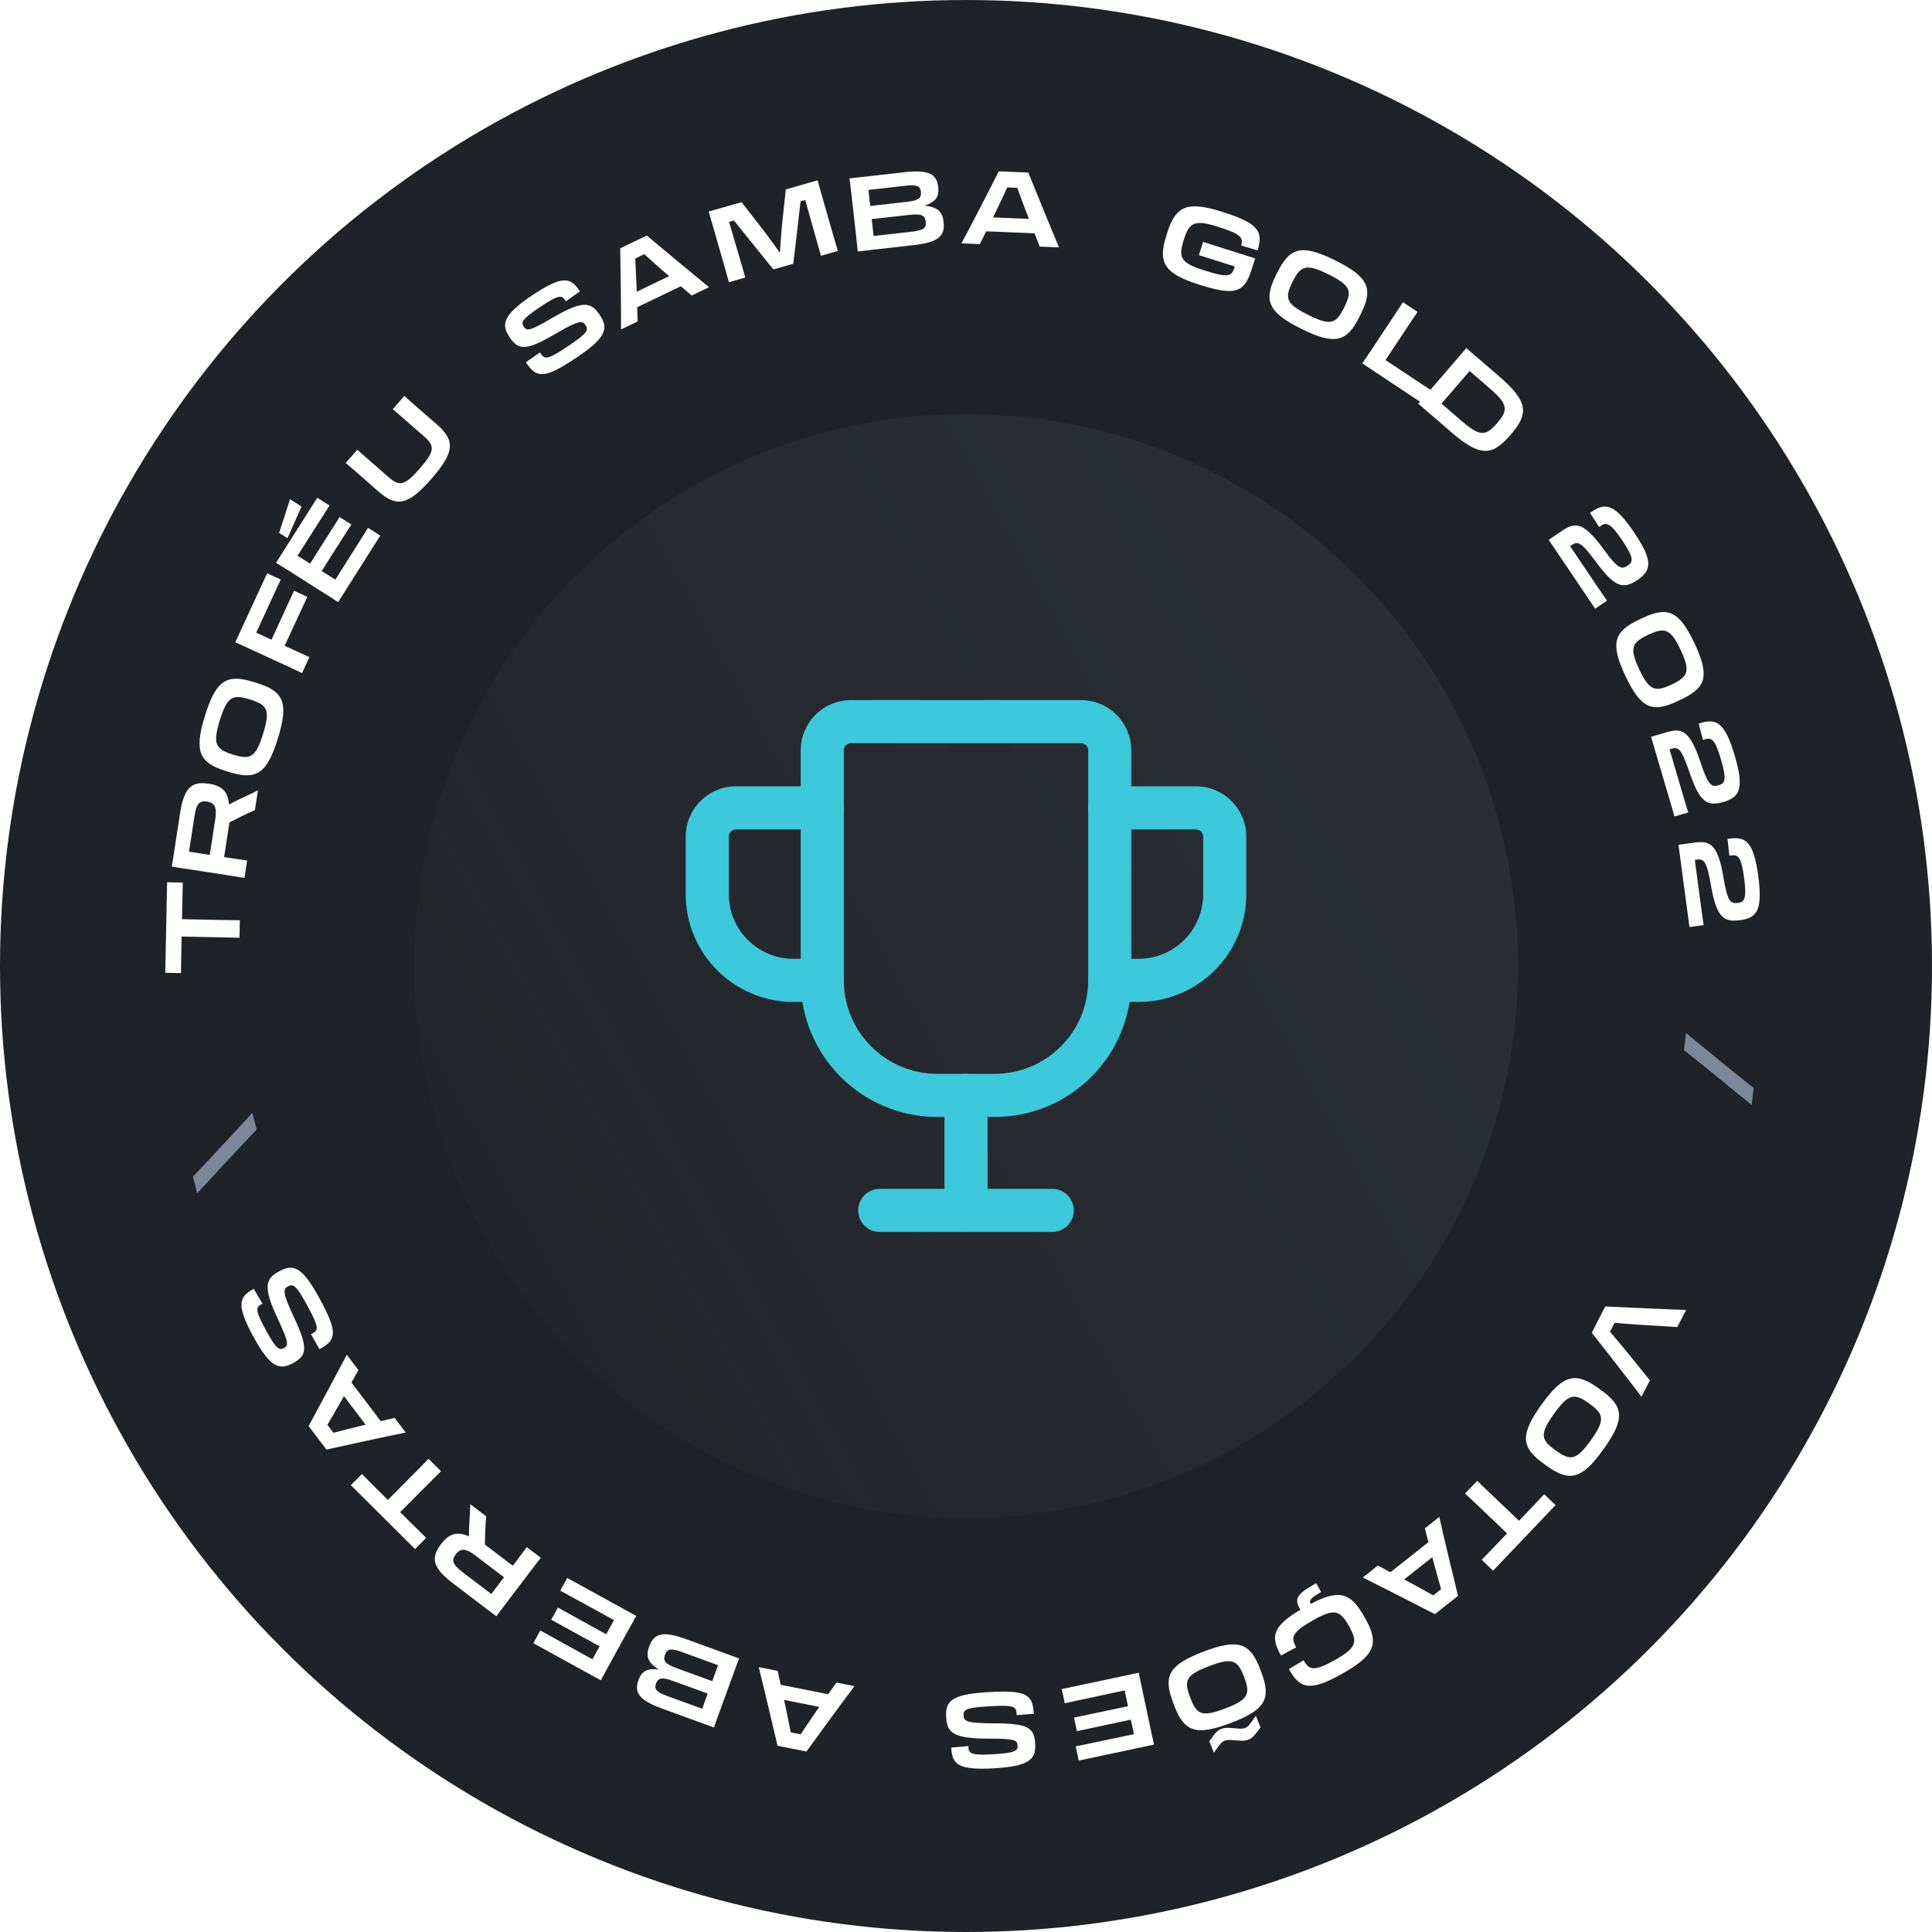 <?xml version="1.0" encoding="UTF-8"?> <svg xmlns="http://www.w3.org/2000/svg" width="112" height="112" viewBox="0 0 112 112" fill="none"><circle cx="56" cy="56" r="56" fill="#1F2226"></circle><path d="M12.917 54.342C13.355 54.35 13.601 54.355 13.883 54.367L13.903 53.347C13.603 53.347 13.405 53.343 12.937 53.334L10.55 53.286L10.571 52.242C10.575 52.002 10.584 51.588 10.598 51.162L9.687 51.144L9.581 56.393L10.493 56.411C10.495 55.991 10.509 55.319 10.518 54.857L10.529 54.294L12.917 54.342Z" fill="white"></path><path d="M13.218 50.741C13.651 50.807 13.9 50.846 14.172 50.894L14.327 49.886C14.035 49.847 13.834 49.816 13.371 49.745L12.992 49.686L13.301 47.676L13.927 47.359C14.223 47.211 14.511 47.073 14.777 46.962L14.953 45.818C14.585 45.998 14.23 46.174 13.891 46.328C13.675 46.428 13.47 46.536 13.278 46.64C13.216 45.866 12.846 45.548 12.11 45.434L12.092 45.432C11.072 45.275 10.661 45.703 10.437 47.156L9.961 50.245C10.205 50.277 10.407 50.308 10.703 50.354L13.218 50.741ZM11.274 47.321C11.389 46.574 11.573 46.402 11.988 46.466L12 46.468C12.427 46.533 12.592 46.759 12.477 47.506L12.161 49.558L10.958 49.373L11.274 47.321Z" fill="white"></path><path d="M16.112 42.803C16.756 40.716 16.428 40.068 14.886 39.592L14.703 39.536C13.155 39.058 12.525 39.41 11.881 41.497C11.238 43.578 11.56 44.223 13.108 44.701L13.291 44.758C14.834 45.234 15.469 44.884 16.112 42.803ZM15.252 42.537C14.829 43.907 14.519 44.057 13.527 43.751L13.481 43.736C12.507 43.435 12.318 43.132 12.741 41.762C13.167 40.38 13.475 40.237 14.467 40.543L14.513 40.557C15.505 40.863 15.678 41.156 15.252 42.537Z" fill="white"></path><path d="M16.635 38.609C17.033 38.792 17.256 38.895 17.51 39.019L17.937 38.092C17.662 37.972 17.482 37.889 17.057 37.693L16.502 37.437L16.901 36.571C17.188 35.95 17.562 35.138 17.816 34.601L17.048 34.246L15.739 37.085L14.851 36.676L15.316 35.668C15.692 34.85 15.974 34.24 16.276 33.6L15.486 33.235L13.641 37.235C13.867 37.332 14.053 37.418 14.325 37.543L16.635 38.609Z" fill="white"></path><path d="M16.179 30.891L16.666 31.199L17.48 29.364L16.811 28.94C16.675 29.379 16.337 30.429 16.179 30.891ZM18.789 34.384C19.159 34.618 19.372 34.753 19.601 34.906L22.045 31.049L21.336 30.599C20.981 31.17 20.291 32.26 19.857 32.944L19.44 33.603L18.649 33.102L19.166 32.286C19.519 31.729 19.725 31.404 20.366 30.404L19.687 29.974L17.975 32.675L17.25 32.216L17.584 31.689C18.002 31.03 18.612 30.067 19.102 29.305L18.392 28.855L16.003 32.626C16.214 32.752 16.386 32.862 16.64 33.022L18.789 34.384Z" fill="white"></path><path d="M23.44 22.953L22.768 23.721C22.926 23.851 23.12 24.021 23.341 24.214L24.584 25.3C25.216 25.853 25.211 26.16 24.334 27.163C23.458 28.165 23.154 28.211 22.522 27.658L21.28 26.572C21.063 26.383 20.869 26.213 20.715 26.07L20.043 26.838C20.201 26.968 20.386 27.13 20.616 27.331L20.96 27.631C21.195 27.837 21.516 28.125 21.909 28.469C22.971 29.397 23.622 29.345 25.012 27.755C26.402 26.165 26.362 25.509 25.305 24.584C24.912 24.241 24.587 23.965 24.353 23.76L24.009 23.459C23.774 23.254 23.589 23.092 23.44 22.953Z" fill="white"></path><path d="M33.482 20.687C35.207 19.522 35.273 19.007 34.752 18.236C34.268 17.52 33.802 17.387 32.052 18.409C30.706 19.203 30.538 19.2 30.36 18.937C30.192 18.688 30.267 18.5 31.267 17.825C32.326 17.109 32.553 17.093 32.738 17.367L32.805 17.466L33.617 16.889L33.587 16.844C33.077 16.088 32.615 15.93 30.805 17.152C29.129 18.284 29.051 18.822 29.548 19.557C30.055 20.308 30.481 20.361 32.208 19.347C33.552 18.561 33.757 18.575 33.932 18.834L33.938 18.844C34.127 19.122 34.086 19.287 33.012 20.013C31.814 20.822 31.598 20.866 31.373 20.533L31.302 20.429L30.487 21.001L30.524 21.056C31.131 21.956 31.607 21.953 33.482 20.687Z" fill="white"></path><path d="M35.954 14.394C35.975 15.396 36.011 18.187 36.001 19.097L36.964 18.635L36.94 17.808L39.471 16.593L40.096 17.132L41.102 16.649C40.403 16.08 38.256 14.295 37.496 13.655L35.954 14.394ZM36.899 16.53C36.878 16.001 36.852 15.461 36.825 14.988L37.349 14.736C37.714 15.067 38.14 15.442 38.545 15.8L38.791 16.008L36.914 16.909L36.899 16.53Z" fill="white"></path><path d="M42.257 16.361L43.208 16.087C43.07 15.628 42.917 15.097 42.801 14.694C42.649 14.163 42.425 13.403 42.263 12.863L42.546 12.782C42.864 13.171 43.252 13.653 43.623 14.12L44.834 15.62L45.988 15.289L46.212 13.395C46.284 12.8 46.354 12.175 46.409 11.672L46.681 11.594C46.852 12.213 47.088 13.056 47.188 13.402C47.32 13.864 47.466 14.371 47.591 14.828L48.571 14.547C48.488 14.277 48.418 14.035 48.302 13.631L47.598 11.181C47.515 10.892 47.461 10.702 47.395 10.452L45.555 10.981L45.334 13.036C45.283 13.575 45.246 14.141 45.216 14.624L45.193 14.631C44.917 14.236 44.578 13.771 44.247 13.336L42.989 11.718L41.08 12.266C41.157 12.513 41.212 12.703 41.297 12.997L42.002 15.454C42.117 15.852 42.186 16.094 42.257 16.361Z" fill="white"></path><path d="M49.623 13.615C49.672 14.05 49.7 14.3 49.725 14.575L52.95 14.212C54.381 14.051 54.794 13.696 54.702 12.88L54.699 12.856C54.638 12.307 54.391 11.997 53.598 11.923C54.314 11.685 54.444 11.339 54.39 10.856L54.388 10.844C54.304 10.093 53.851 9.824 52.426 9.984L49.248 10.342C49.281 10.586 49.304 10.789 49.338 11.087L49.623 13.615ZM52.52 10.765C53.17 10.691 53.351 10.804 53.387 11.12L53.388 11.132C53.425 11.46 53.262 11.623 52.612 11.696L50.448 11.94L50.343 11.01L52.52 10.765ZM52.734 12.455C53.402 12.38 53.624 12.476 53.666 12.845L53.667 12.857C53.708 13.221 53.536 13.355 52.844 13.433L50.644 13.681L50.534 12.703L52.734 12.455Z" fill="white"></path><path d="M57.903 9.933C57.452 10.827 56.172 13.308 55.736 14.107L56.803 14.151L57.17 13.41L59.976 13.526L60.274 14.295L61.389 14.341C61.039 13.51 59.982 10.926 59.612 10.004L57.903 9.933ZM57.734 12.262C57.964 11.785 58.195 11.296 58.393 10.866L58.974 10.89C59.141 11.354 59.341 11.884 59.531 12.391L59.65 12.69L57.57 12.604L57.734 12.262Z" fill="white"></path><path d="M69.52 16.502C71.574 17.153 72.124 16.987 72.546 15.654C72.6 15.483 72.696 15.18 72.765 14.981L69.745 14.024L69.502 14.791L71.585 15.45L71.581 15.462C71.402 16.047 71.204 16.116 69.802 15.672C68.441 15.241 68.3 14.932 68.62 13.92L68.635 13.874C68.943 12.902 69.242 12.713 70.609 13.146C71.942 13.568 72.083 13.777 71.953 14.208L71.946 14.231L72.901 14.514C73.269 13.391 72.906 12.93 70.852 12.279C68.81 11.632 68.156 11.947 67.667 13.492L67.609 13.675C67.122 15.213 67.473 15.853 69.52 16.502Z" fill="white"></path><path d="M75.441 19.063C77.397 20.034 78.089 19.814 78.806 18.368L78.891 18.196C79.611 16.745 79.365 16.067 77.408 15.096C75.457 14.128 74.768 14.343 74.048 15.794L73.963 15.966C73.246 17.412 73.489 18.095 75.441 19.063ZM75.841 18.257C74.556 17.619 74.458 17.29 74.919 16.36L74.941 16.317C75.394 15.403 75.724 15.265 77.008 15.902C78.304 16.545 78.396 16.872 77.935 17.802L77.913 17.845C77.452 18.775 77.136 18.899 75.841 18.257Z" fill="white"></path><path d="M82.622 23.49L83.126 22.73C82.723 22.47 81.948 21.955 81.378 21.577L80.319 20.873L81.752 18.714C81.922 18.459 82.048 18.269 82.179 18.082L81.329 17.518C81.208 17.711 81.085 17.896 80.913 18.156L79.502 20.281C79.273 20.625 79.13 20.84 78.973 21.067L82.622 23.49Z" fill="white"></path><path d="M82.84 22.694C82.581 22.993 82.42 23.18 82.22 23.403L84.155 25.073C85.781 26.476 86.498 26.444 87.525 25.254L87.611 25.154C88.638 23.964 88.564 23.25 86.938 21.847L85.003 20.177C84.843 20.372 84.709 20.527 84.51 20.758L82.84 22.694ZM86.362 22.515C87.429 23.436 87.437 23.776 86.802 24.512L86.771 24.548C86.136 25.284 85.799 25.326 84.731 24.405L83.564 23.397L85.194 21.508L86.362 22.515Z" fill="white"></path><path d="M92.472 35.284L93.158 34.821C93.009 34.611 92.66 34.093 92.448 33.78L91.019 31.661L91.118 31.594C91.466 31.359 91.669 31.424 92.491 32.535C93.611 34.066 94.1 34.178 94.92 33.625L94.94 33.611C95.756 33.061 95.824 32.486 94.733 30.87C93.606 29.199 93.059 29.119 92.251 29.679L92.176 29.729L92.703 30.553L92.817 30.476C93.151 30.251 93.386 30.353 94.044 31.328C94.732 32.348 94.675 32.574 94.371 32.779L94.356 32.789C94.023 33.014 93.815 33.017 92.97 31.85C91.801 30.236 91.302 30.268 90.576 30.758L89.78 31.295L92.472 35.284Z" fill="white"></path><path d="M94.228 39.185C95.129 41.101 95.795 41.332 97.255 40.644L97.429 40.563C98.895 39.873 99.136 39.215 98.234 37.299C97.332 35.383 96.669 35.144 95.203 35.834L95.03 35.916C93.569 36.603 93.326 37.269 94.228 39.185ZM95.031 38.807C94.454 37.58 94.585 37.253 95.529 36.808L95.573 36.788C96.501 36.351 96.853 36.45 97.43 37.677C98.008 38.904 97.858 39.233 96.93 39.67L96.886 39.691C95.942 40.136 95.609 40.034 95.031 38.807Z" fill="white"></path><path d="M97.073 47.331L97.868 47.098C97.789 46.852 97.613 46.253 97.506 45.891L96.784 43.439L96.899 43.405C97.302 43.286 97.476 43.41 97.924 44.717C98.528 46.516 98.96 46.77 99.909 46.49L99.932 46.484C100.876 46.206 101.115 45.679 100.565 43.808C99.995 41.874 99.499 41.633 98.558 41.922L98.472 41.947L98.725 42.892L98.857 42.853C99.243 42.74 99.436 42.908 99.769 44.036C100.116 45.216 99.993 45.415 99.642 45.518L99.625 45.523C99.239 45.637 99.04 45.577 98.587 44.209C97.961 42.317 97.476 42.197 96.635 42.444L95.715 42.715L97.073 47.331Z" fill="white"></path><path d="M97.94 53.74L98.761 53.631C98.721 53.376 98.638 52.757 98.588 52.383L98.25 49.849L98.369 49.833C98.785 49.778 98.938 49.927 99.18 51.287C99.503 53.157 99.89 53.474 100.871 53.343L100.895 53.34C101.87 53.21 102.187 52.726 101.929 50.793C101.663 48.794 101.209 48.48 100.235 48.622L100.146 48.634L100.252 49.606L100.388 49.588C100.787 49.535 100.952 49.731 101.108 50.896C101.27 52.115 101.119 52.293 100.756 52.342L100.738 52.344C100.34 52.397 100.152 52.307 99.914 50.886C99.585 48.92 99.123 48.728 98.255 48.844L97.303 48.971L97.94 53.74Z" fill="white"></path><path d="M97.739 59.888L97.621 60.877C98.538 61.603 100.675 63.338 101.544 64.058L101.661 63.075C100.867 62.443 98.823 60.785 97.739 59.888Z" fill="#7B8899"></path><path d="M92.277 77.257C92.899 78.042 94.613 80.246 95.158 80.971L95.646 80.021L94.323 78.383C93.984 77.979 93.64 77.559 93.332 77.199L93.596 76.687C94.086 76.73 94.652 76.771 95.194 76.807L97.234 76.931L97.745 75.939C96.841 75.913 94.051 75.788 93.059 75.736L92.277 77.257Z" fill="white"></path><path d="M89.359 81.431C88.088 83.206 88.194 83.924 89.506 84.864L89.662 84.976C90.979 85.919 91.688 85.785 92.959 84.009C94.228 82.238 94.127 81.524 92.809 80.581L92.653 80.469C91.341 79.529 90.627 79.66 89.359 81.431ZM90.091 81.955C90.926 80.789 91.267 80.746 92.111 81.35L92.15 81.378C92.979 81.972 93.063 82.319 92.228 83.485C91.386 84.661 91.048 84.699 90.204 84.095L90.165 84.067C89.321 83.463 89.249 83.13 90.091 81.955Z" fill="white"></path><path d="M86.331 86.513C86.014 86.211 85.836 86.042 85.636 85.843L84.933 86.581C85.154 86.784 85.297 86.921 85.636 87.243L87.365 88.89L86.645 89.646C86.479 89.82 86.194 90.12 85.896 90.424L86.556 91.053L90.177 87.252L89.517 86.623C89.232 86.931 88.768 87.418 88.449 87.752L88.06 88.161L86.331 86.513Z" fill="white"></path><path d="M84.522 92.512C84.281 91.54 83.63 88.825 83.439 87.936L82.601 88.599L82.807 89.4L80.606 91.144L79.878 90.756L79.004 91.449C79.811 91.85 82.3 93.117 83.182 93.574L84.522 92.512ZM83.129 90.638C83.267 91.149 83.411 91.67 83.542 92.125L83.086 92.486C82.657 92.244 82.159 91.973 81.685 91.713L81.399 91.564L83.031 90.272L83.129 90.638Z" fill="white"></path><path d="M74.262 95.97L75.14 95.499C74.823 94.927 74.862 94.643 76.119 93.929C77.35 93.23 77.673 93.337 78.186 94.239L78.209 94.281C78.713 95.168 78.658 95.51 77.427 96.209C76.164 96.925 75.898 96.821 75.572 96.247L74.718 96.76C75.386 97.961 76.003 98.052 77.871 96.991C79.734 95.934 79.947 95.24 79.147 93.831L79.053 93.664C78.297 92.334 77.624 92.109 75.975 92.983C75.883 92.773 75.957 92.648 76.589 92.289L76.299 91.778C75.104 92.456 75.03 92.691 75.38 93.32C73.789 94.272 73.624 94.869 74.262 95.97Z" fill="white"></path><path d="M73.07 100.141L72.813 99.481L72.788 99.484C72.418 100.029 72.334 100.112 72.171 100.174C72.053 100.219 71.947 100.227 71.547 100.186C71.114 100.145 70.972 100.161 70.793 100.229C70.596 100.303 70.501 100.391 70.106 100.939L70.361 101.593L70.385 101.59C70.756 101.045 70.848 100.965 71.005 100.905C71.123 100.861 71.228 100.853 71.635 100.891C72.059 100.929 72.201 100.913 72.381 100.845C72.577 100.771 72.672 100.683 73.07 100.141ZM69.777 95.743C67.735 96.518 67.426 97.174 67.999 98.683L68.067 98.863C68.642 100.378 69.306 100.658 71.348 99.883C73.385 99.11 73.696 98.46 73.121 96.945L73.053 96.765C72.48 95.256 71.814 94.97 69.777 95.743ZM70.097 96.585C71.437 96.076 71.745 96.228 72.114 97.199L72.131 97.244C72.493 98.197 72.37 98.533 71.029 99.042C69.677 99.555 69.374 99.4 69.006 98.43L68.989 98.385C68.621 97.414 68.745 97.098 70.097 96.585Z" fill="white"></path><path d="M66.211 97.915C66.12 97.487 66.068 97.24 66.016 96.969L61.55 97.916L61.724 98.738C62.38 98.593 63.642 98.325 64.434 98.157L65.198 97.995L65.392 98.911L64.447 99.111C63.801 99.248 63.426 99.328 62.262 99.569L62.429 100.355L65.557 99.691L65.736 100.531L65.125 100.66C64.362 100.822 63.247 101.059 62.359 101.241L62.534 102.063L66.9 101.136C66.844 100.897 66.801 100.697 66.739 100.404L66.211 97.915Z" fill="white"></path><path d="M57.189 98.101C55.111 98.231 54.794 98.642 54.852 99.57C54.906 100.432 55.24 100.784 57.267 100.79C58.83 100.788 58.973 100.875 58.993 101.193C59.012 101.492 58.851 101.616 57.648 101.692C56.372 101.771 56.167 101.67 56.147 101.34L56.139 101.221L55.147 101.307L55.15 101.361C55.207 102.271 55.525 102.642 57.705 102.506C59.723 102.379 60.063 101.955 60.008 101.069C59.951 100.165 59.61 99.904 57.608 99.903C56.051 99.898 55.881 99.782 55.862 99.471L55.861 99.459C55.84 99.123 55.959 99.002 57.252 98.921C58.695 98.831 58.904 98.902 58.929 99.303L58.937 99.429L59.93 99.349L59.926 99.283C59.858 98.199 59.446 97.96 57.189 98.101Z" fill="white"></path><path d="M46.752 101.538C47.336 100.724 48.983 98.47 49.536 97.748L48.488 97.54L48.011 98.216L45.257 97.669L45.081 96.863L43.986 96.646C44.204 97.521 44.851 100.237 45.075 101.205L46.752 101.538ZM47.277 99.263C46.977 99.699 46.674 100.146 46.412 100.541L45.841 100.427C45.748 99.944 45.631 99.389 45.522 98.859L45.45 98.545L47.492 98.951L47.277 99.263Z" fill="white"></path><path d="M42.511 97.048C42.661 96.636 42.747 96.399 42.848 96.142L39.798 95.03C38.445 94.537 37.917 94.67 37.636 95.443L37.628 95.465C37.439 95.984 37.521 96.371 38.198 96.791C37.451 96.685 37.181 96.937 37.014 97.394L37.01 97.405C36.751 98.115 37.037 98.558 38.384 99.049L41.389 100.144C41.467 99.911 41.537 99.72 41.64 99.438L42.511 97.048ZM38.648 98.308C38.033 98.085 37.92 97.903 38.029 97.604L38.033 97.593C38.147 97.283 38.365 97.209 38.979 97.433L41.026 98.179L40.705 99.059L38.648 98.308ZM39.209 96.699C38.577 96.469 38.421 96.284 38.548 95.935L38.553 95.924C38.678 95.58 38.892 95.537 39.546 95.775L41.626 96.533L41.289 97.458L39.209 96.699Z" fill="white"></path><path d="M36.412 94.521C36.624 94.138 36.745 93.917 36.883 93.678L32.884 91.476L32.478 92.212C33.07 92.531 34.2 93.153 34.91 93.543L35.593 93.92L35.142 94.74L34.295 94.274C33.717 93.955 33.381 93.77 32.343 93.192L31.955 93.896L34.757 95.439L34.343 96.19L33.796 95.889C33.113 95.513 32.114 94.963 31.324 94.521L30.919 95.257L34.829 97.41C34.943 97.192 35.041 97.013 35.186 96.75L36.412 94.521Z" fill="white"></path><path d="M30.762 91.072C31.026 90.724 31.179 90.523 31.351 90.307L30.539 89.69C30.366 89.927 30.242 90.09 29.959 90.462L29.727 90.768L28.107 89.537L28.127 88.837C28.138 88.505 28.154 88.186 28.184 87.9L27.262 87.199C27.245 87.608 27.23 88.004 27.204 88.376C27.189 88.613 27.186 88.845 27.186 89.063C26.475 88.749 26.02 88.923 25.569 89.515L25.558 89.529C24.934 90.351 25.114 90.918 26.284 91.807L28.773 93.698C28.917 93.499 29.041 93.337 29.222 93.098L30.762 91.072ZM26.828 91.15C26.227 90.693 26.163 90.449 26.418 90.115L26.425 90.105C26.686 89.761 26.964 89.723 27.566 90.181L29.218 91.437L28.481 92.406L26.828 91.15Z" fill="white"></path><path d="M24.882 85.969C25.191 85.659 25.365 85.484 25.568 85.289L24.844 84.57C24.637 84.787 24.497 84.927 24.168 85.259L22.484 86.952L21.743 86.216C21.573 86.047 21.28 85.755 20.982 85.45L20.339 86.097L24.062 89.799L24.705 89.152C24.403 88.86 23.926 88.386 23.599 88.061L23.198 87.663L24.882 85.969Z" fill="white"></path><path d="M18.924 84.033C19.901 83.812 22.629 83.22 23.522 83.047L22.877 82.196L22.072 82.385L20.375 80.147L20.779 79.427L20.105 78.538C19.686 79.337 18.367 81.798 17.891 82.67L18.924 84.033ZM20.828 82.68C20.313 82.806 19.79 82.94 19.332 83.061L18.98 82.597C19.231 82.174 19.513 81.681 19.783 81.213L19.938 80.93L21.195 82.59L20.828 82.68Z" fill="white"></path><path d="M18.485 75.201C17.483 73.376 16.976 73.264 16.161 73.711C15.404 74.127 15.228 74.579 16.085 76.415C16.751 77.829 16.733 77.996 16.454 78.149C16.192 78.294 16.011 78.201 15.431 77.144C14.816 76.024 14.82 75.795 15.11 75.636L15.215 75.579L14.715 74.717L14.667 74.743C13.868 75.182 13.667 75.627 14.718 77.542C15.691 79.314 16.219 79.442 16.998 79.015C17.792 78.579 17.884 78.159 17.033 76.347C16.374 74.936 16.407 74.733 16.68 74.583L16.691 74.577C16.985 74.415 17.146 74.471 17.77 75.607C18.465 76.875 18.49 77.094 18.137 77.287L18.027 77.348L18.522 78.213L18.58 78.181C19.532 77.658 19.573 77.184 18.485 75.201Z" fill="white"></path><path d="M14.628 64.52C13.678 65.552 11.884 67.483 11.183 68.214L11.437 69.177C12.196 68.338 14.073 66.323 14.88 65.478L14.628 64.52Z" fill="#7B8899"></path><g filter="url(#filter0_b_845_24348)"><circle cx="56" cy="56" r="32" fill="url(#paint0_linear_845_24348)" fill-opacity="0.15"></circle></g><path fill-rule="evenodd" clip-rule="evenodd" d="M57.667 63.5H54.333C50.652 63.5 47.667 60.515 47.667 56.833V43.5C47.667 42.58 48.413 41.833 49.333 41.833H62.667C63.587 41.833 64.333 42.58 64.333 43.5V56.833C64.333 60.515 61.348 63.5 57.667 63.5Z" stroke="#3BC9DB" stroke-width="2.5" stroke-linecap="round" stroke-linejoin="round"></path><path d="M56 63.5V70.167" stroke="#3BC9DB" stroke-width="2.5" stroke-linecap="round" stroke-linejoin="round"></path><path d="M51 70.167H61" stroke="#3BC9DB" stroke-width="2.5" stroke-linecap="round" stroke-linejoin="round"></path><path d="M64.333 46.833H69.333C70.253 46.833 71 47.58 71 48.5V51.833C71 54.595 68.762 56.833 66 56.833H64.333" stroke="#3BC9DB" stroke-width="2.5" stroke-linecap="round" stroke-linejoin="round"></path><path d="M47.667 46.833H42.667C41.747 46.833 41 47.58 41 48.5V51.833C41 54.595 43.238 56.833 46 56.833H47.667" stroke="#3BC9DB" stroke-width="2.5" stroke-linecap="round" stroke-linejoin="round"></path><defs><filter id="filter0_b_845_24348" x="0" y="0" width="112" height="112" filterUnits="userSpaceOnUse" color-interpolation-filters="sRGB"><feFlood flood-opacity="0" result="BackgroundImageFix"></feFlood><feGaussianBlur in="BackgroundImageFix" stdDeviation="12"></feGaussianBlur><feComposite in2="SourceAlpha" operator="in" result="effect1_backgroundBlur_845_24348"></feComposite><feBlend mode="normal" in="SourceGraphic" in2="effect1_backgroundBlur_845_24348" result="shape"></feBlend></filter><linearGradient id="paint0_linear_845_24348" x1="103.5" y1="17.5" x2="-0.5" y2="74.5" gradientUnits="userSpaceOnUse"><stop stop-color="#7B8899"></stop><stop offset="1" stop-color="#7B8899" stop-opacity="0"></stop></linearGradient></defs></svg> 